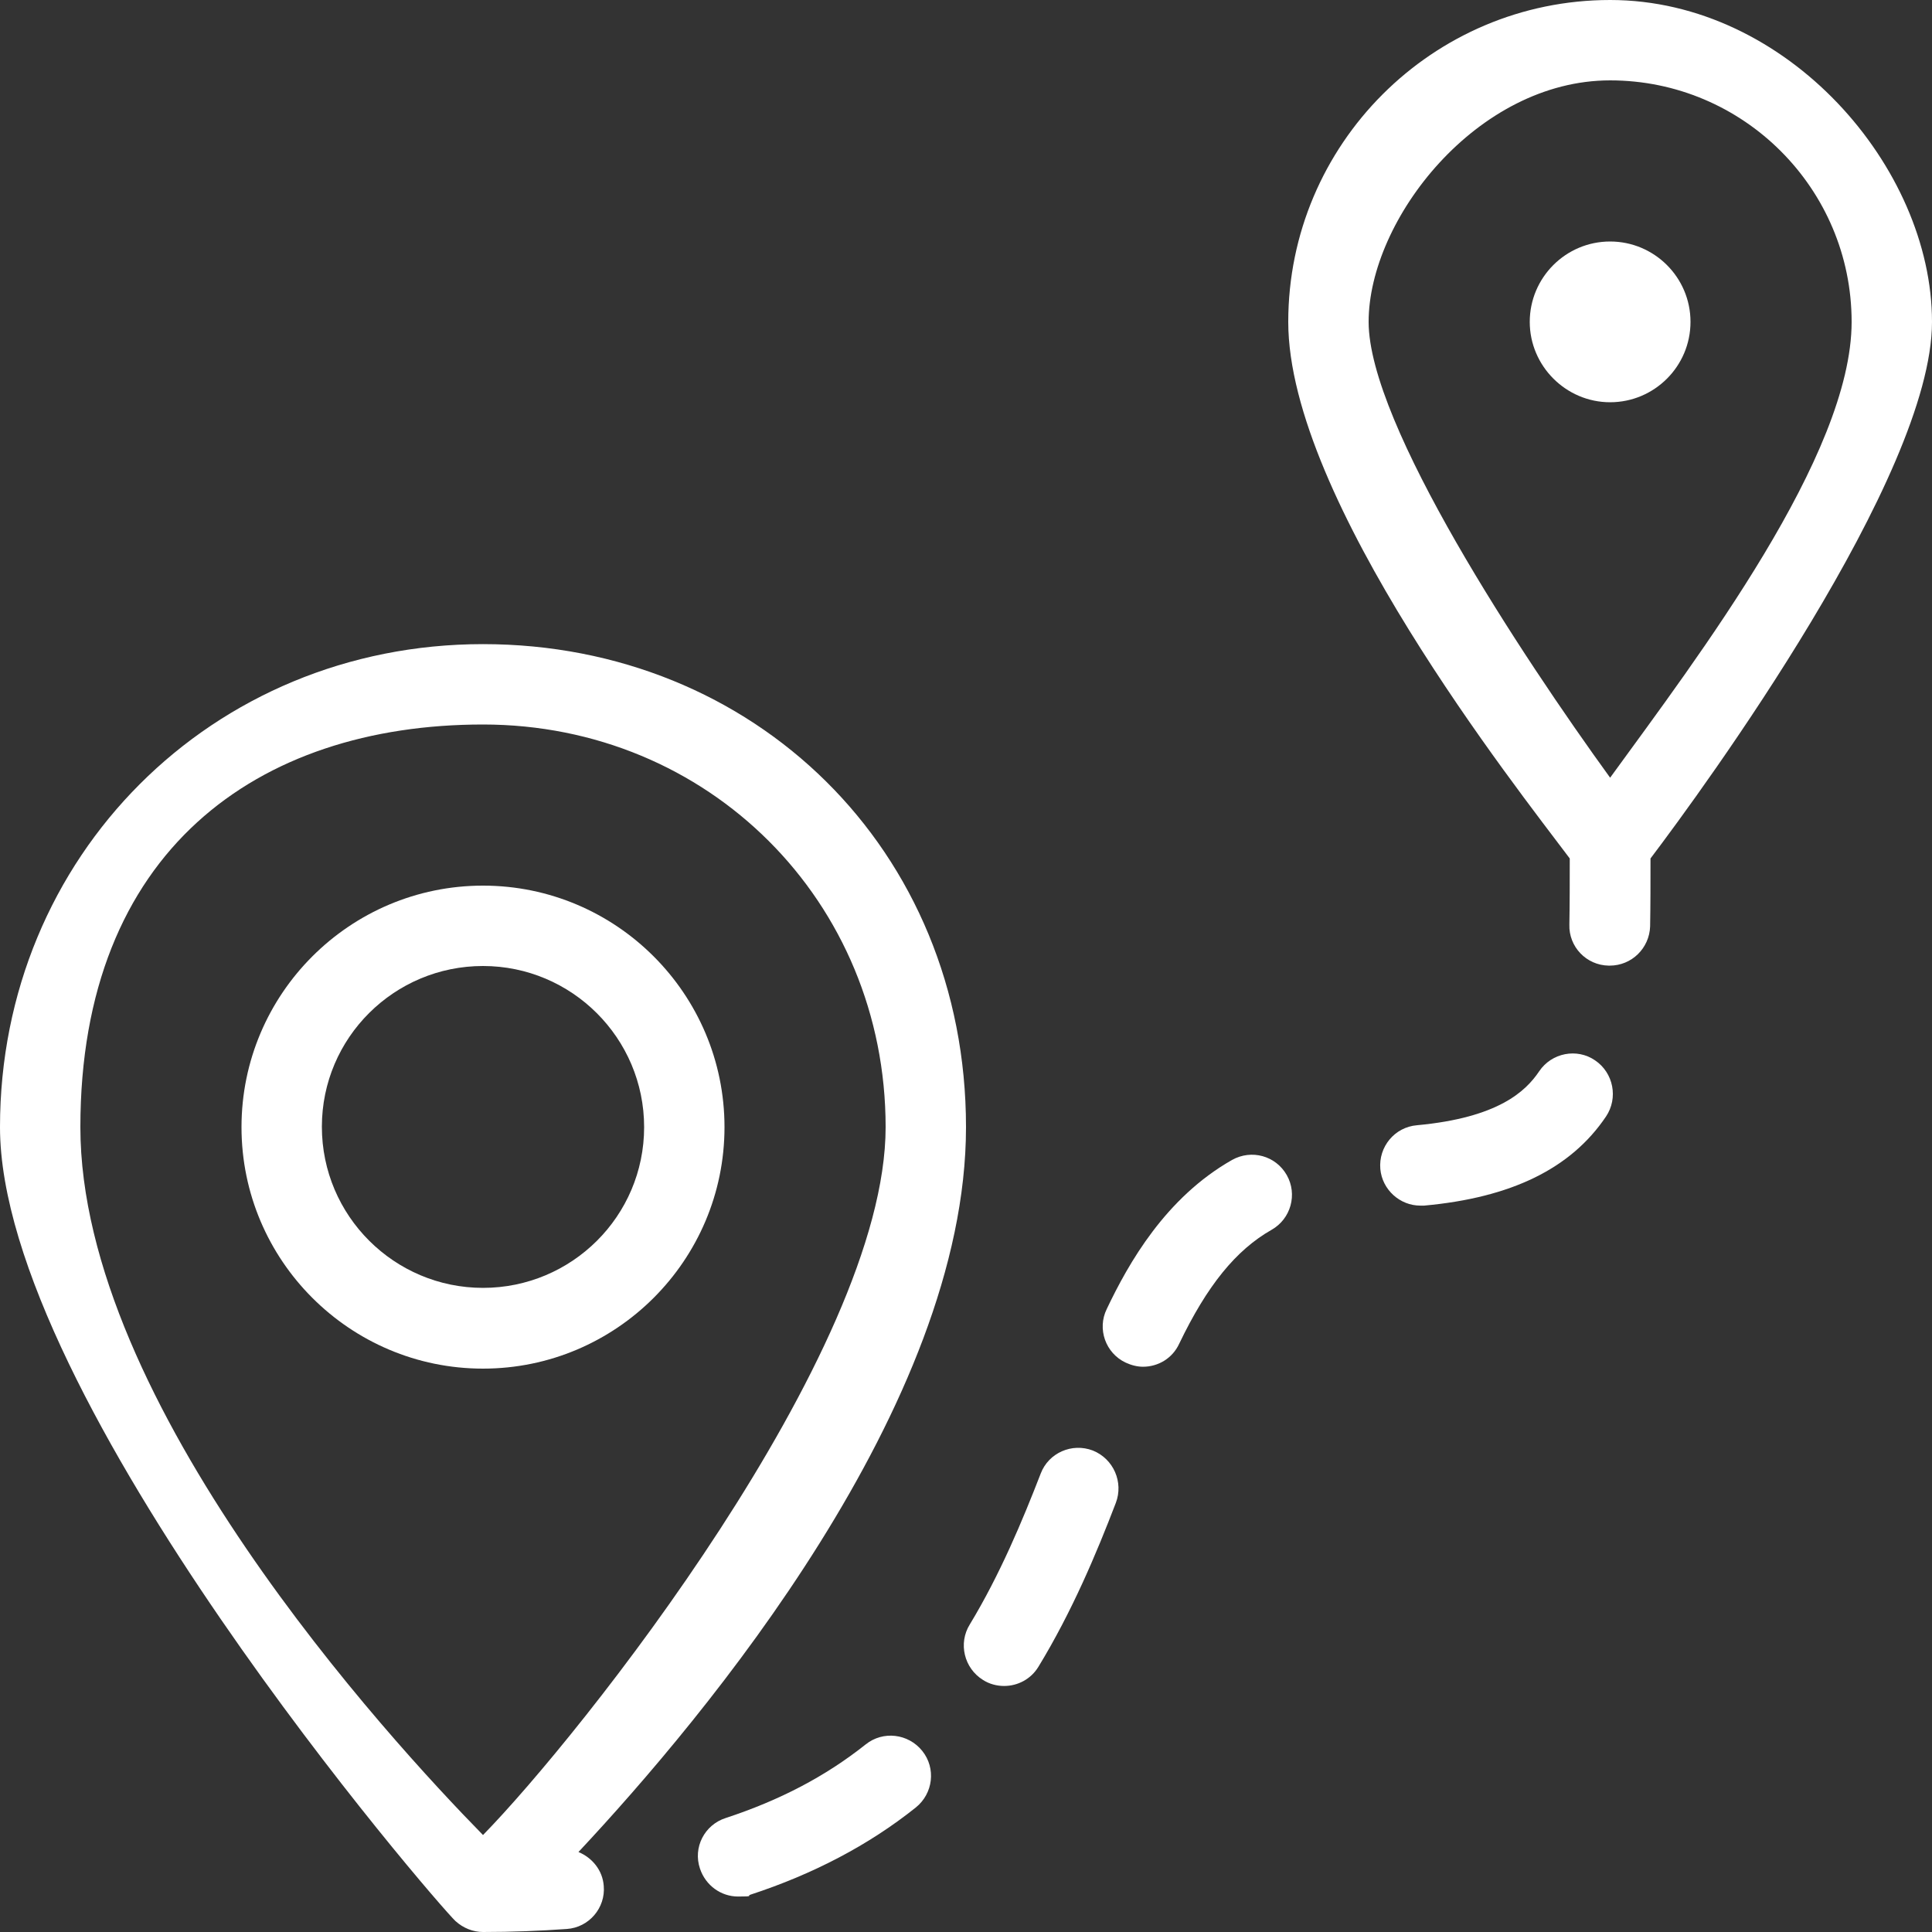 <?xml version="1.0" encoding="UTF-8"?>
<svg xmlns="http://www.w3.org/2000/svg" version="1.1" viewBox="0 0 512 512">
  <rect x="0" y="0" width="512" height="512" fill="#333333" stroke="none"/>
  <defs>
    <style>
      .cls-1 {
        fill: #fff;
      }
    </style>
  </defs>
  <g>
    <g id="Capa_1">
      <g>
        <path class="cls-1" d="M426.7,0C379.6,0,341.4,38.3,341.4,85.3s60.5,123.4,74.6,142.2c0,6.1,0,12-.1,17.5-.2,5.9,4.5,10.8,10.4,10.9h.3c5.8,0,10.5-4.6,10.7-10.4.1-5.6.1-11.7.1-18,14-18.5,74.6-101.3,74.6-142.2S473.7,0,426.7,0ZM426.7,206.1c-23.4-32.3-64-93.7-64-120.8s28.7-64,64-64,64,28.7,64,64-40.6,88.6-64,120.8Z"></path>
        <path class="cls-1" d="M426.7,64c-11.8,0-21.3,9.6-21.3,21.3s9.6,21.3,21.3,21.3,21.3-9.5,21.3-21.3-9.6-21.3-21.3-21.3Z"></path>
        <path class="cls-1" d="M128,234.7c-35.3,0-64,28.7-64,64s28.7,64,64,64,64-28.7,64-64-28.7-64-64-64ZM128,341.3c-23.5,0-42.7-19.1-42.7-42.7s19.2-42.6,42.7-42.6,42.7,19.1,42.7,42.7-19.2,42.6-42.7,42.6Z"></path>
        <path class="cls-1" d="M289.6,384.4c-5.5-2.1-11.7.6-13.8,6.1-4.8,12.4-10.8,26.8-18.8,40-3.1,5-1.5,11.6,3.5,14.7,1.7,1.1,3.7,1.6,5.6,1.6,3.6,0,7.1-1.8,9.1-5.1,8.9-14.6,15.4-30.1,20.5-43.4,2.1-5.5-.6-11.7-6.1-13.9Z"></path>
        <path class="cls-1" d="M229.4,462.3c-10.7,8.5-22.8,14.8-37.1,19.5-5.6,1.8-8.7,7.8-6.8,13.4,1.5,4.5,5.6,7.4,10.1,7.4s2.2-.2,3.3-.5c16.5-5.4,31.3-13.1,43.8-23.1,4.6-3.7,5.4-10.4,1.7-15-3.7-4.6-10.4-5.4-15-1.7Z"></path>
        <path class="cls-1" d="M326.5,307.4c-17.6,10-27.4,27.3-33.2,39.5-2.6,5.3-.3,11.7,5,14.2,1.5.7,3.1,1.1,4.6,1.1,4,0,7.8-2.2,9.6-6.1,7.4-15.4,15-24.8,24.5-30.2,5.1-2.9,6.9-9.4,4-14.5s-9.3-6.9-14.5-4Z"></path>
        <path class="cls-1" d="M422.7,281c-4.8-3.3-11.5-2-14.8,2.9-3.5,5.2-10.7,12.3-32.4,14.3-5.9.5-10.2,5.7-9.7,11.6.5,5.5,5.2,9.7,10.6,9.7h1c23.1-2.1,38.9-9.8,48.2-23.6,3.3-4.9,2-11.6-2.9-14.9Z"></path>
        <path class="cls-1" d="M153.3,490.8c33.6-35.9,102.7-118.5,102.7-192.1s-56.2-128-128-128S0,226.9,0,298.7s115.8,205.8,120.7,210.4c2.1,1.9,4.7,2.9,7.3,2.9,7.8,0,15.2-.3,22.2-.8,5.9-.4,10.3-5.6,9.8-11.4-.3-4.2-3.1-7.5-6.7-9ZM128,486.3c-25.2-25.7-106.7-114.5-106.7-187.6s46.9-106.7,106.7-106.7,106.7,46.9,106.7,106.7-81.5,161.9-106.7,187.6Z"></path>
      </g>
    </g>
  </g>
</svg>
